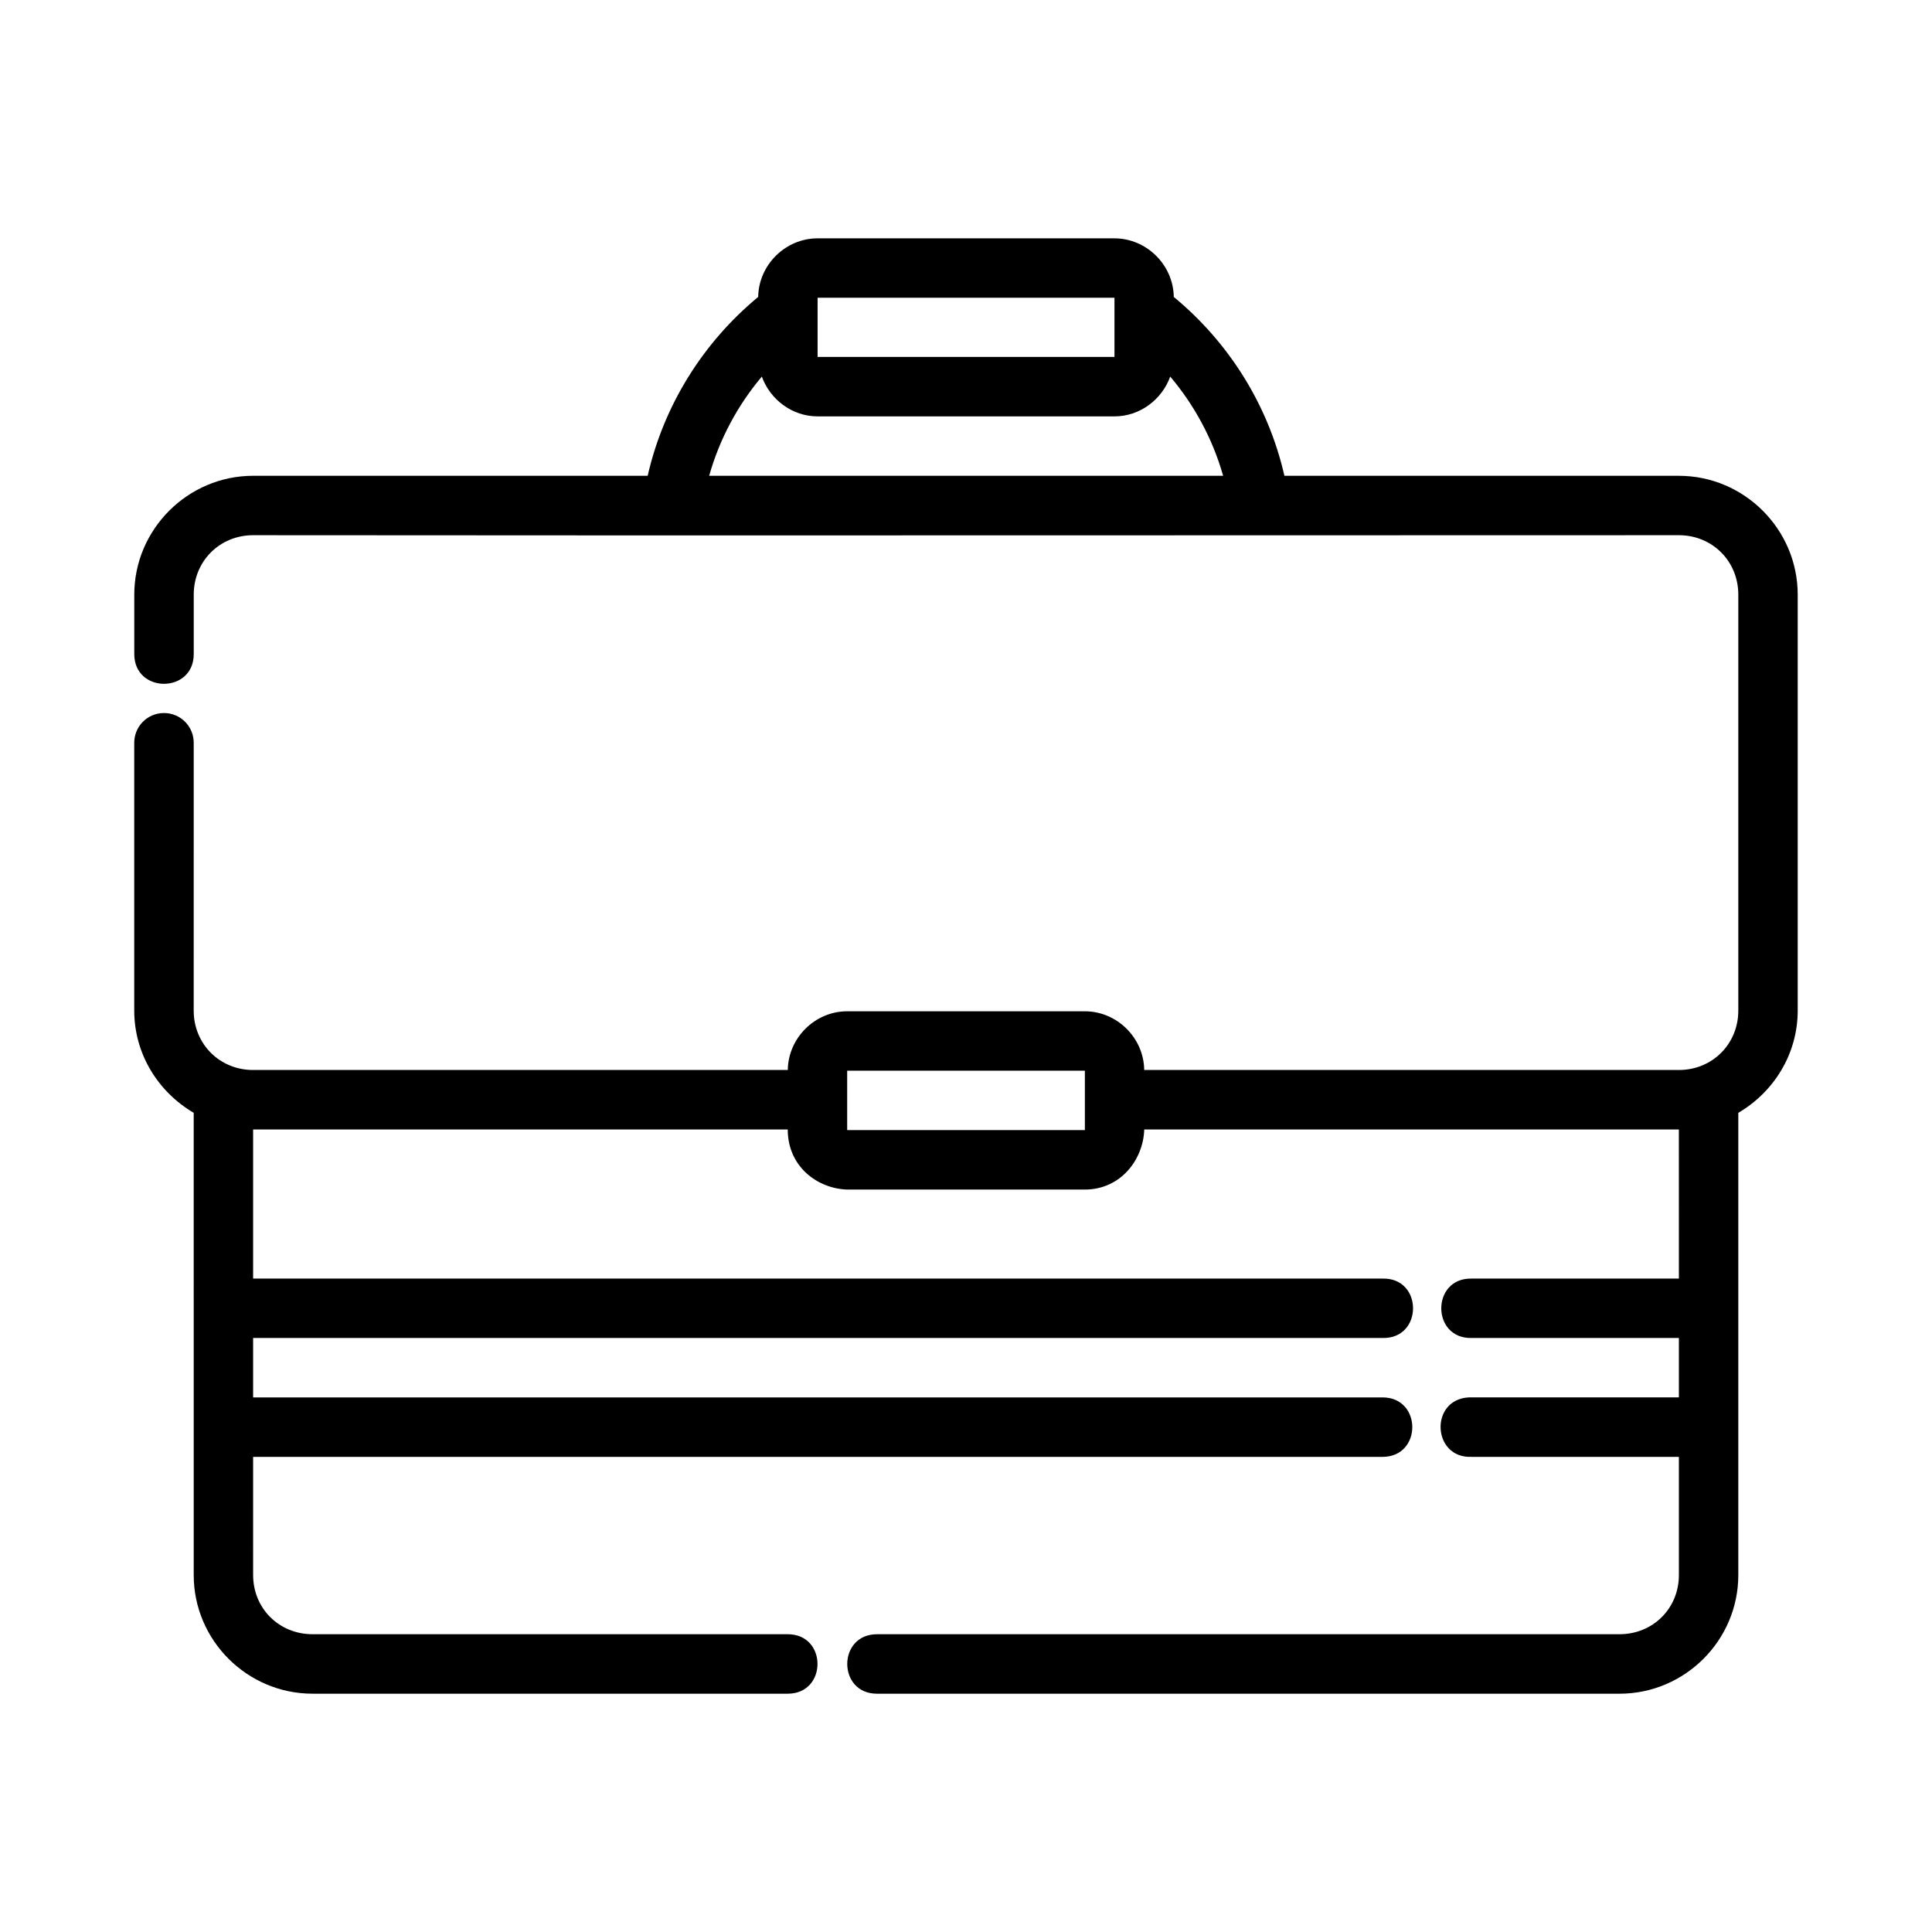 <?xml version="1.0" encoding="UTF-8"?>
<!-- Uploaded to: ICON Repo, www.svgrepo.com, Generator: ICON Repo Mixer Tools -->
<svg fill="#000000" width="800px" height="800px" version="1.1" viewBox="144 144 512 512" xmlns="http://www.w3.org/2000/svg">
 <path d="m360.67 207.16c-8.512 0-15.625 7.039-15.742 15.527-14.449 11.949-24.969 28.484-29.289 47.402h-104.55c-17.309 0-31.504 14.18-31.504 31.488v15.758c0 10.508 15.758 10.508 15.758 0v-15.758c0-8.859 6.887-15.742 15.742-15.742 126.09 0.117 251.94 0 377.84 0 8.859 0 15.742 6.887 15.742 15.742v110.24c0 8.859-6.887 15.742-15.742 15.742h-141.7c-0.09-8.504-7.207-15.559-15.73-15.559h-62.992c-8.523 0-15.625 7.059-15.73 15.559h-141.7c-8.859 0-15.742-6.887-15.742-15.742l0.004-70.832c0.09-4.441-3.519-8.078-7.965-8.023-4.379 0.031-7.879 3.648-7.797 8.023v70.832c0 11.559 6.402 21.609 15.758 27.09l0.004 122.5c0 17.309 14.18 31.441 31.488 31.441h125.94c10.508 0 10.508-15.762 0-15.762h-125.94c-8.859 0-15.742-6.824-15.742-15.684l-0.004-31.316h299.34c10.473-0.031 10.473-15.727 0-15.758h-299.34v-15.746h299.34c10.738 0.238 10.738-15.992 0-15.742h-299.34v-39.516h141.68c0 9.898 7.93 15.68 15.742 15.922h62.992c9.551 0 15.504-7.992 15.742-15.922h141.68l0.008 39.516h-54.918c-10.738-0.238-10.738 15.992 0 15.742h54.918v15.742c-18.559 0.016-37.113-0.02-55.672 0-10.465 0.539-9.715 16.219 0.754 15.758h54.918v31.32c0 8.859-6.887 15.684-15.742 15.684l-196.77 0.004c-10.508 0-10.508 15.762 0 15.762h196.77c17.309 0 31.488-14.133 31.488-31.441v-122.5c9.355-5.481 15.742-15.535 15.742-27.09v-110.24c0-17.309-14.18-31.488-31.488-31.488h-104.54c-4.316-18.938-14.844-35.449-29.32-47.402-0.117-8.488-7.215-15.527-15.73-15.527zm0 15.742h78.676v15.684h-78.676zm-14.777 20.895c2.195 6.078 8.016 10.547 14.777 10.547h78.676c6.762 0 12.582-4.469 14.773-10.547 6.406 7.578 11.242 16.488 14.023 26.293h-136.21c2.769-9.793 7.578-18.719 13.961-26.293zm22.617 183.95h62.992c-0.02 5.32 0 10.441 0 15.742h-62.992c0.016-5.309 0-10.457 0-15.742z"/>
</svg>